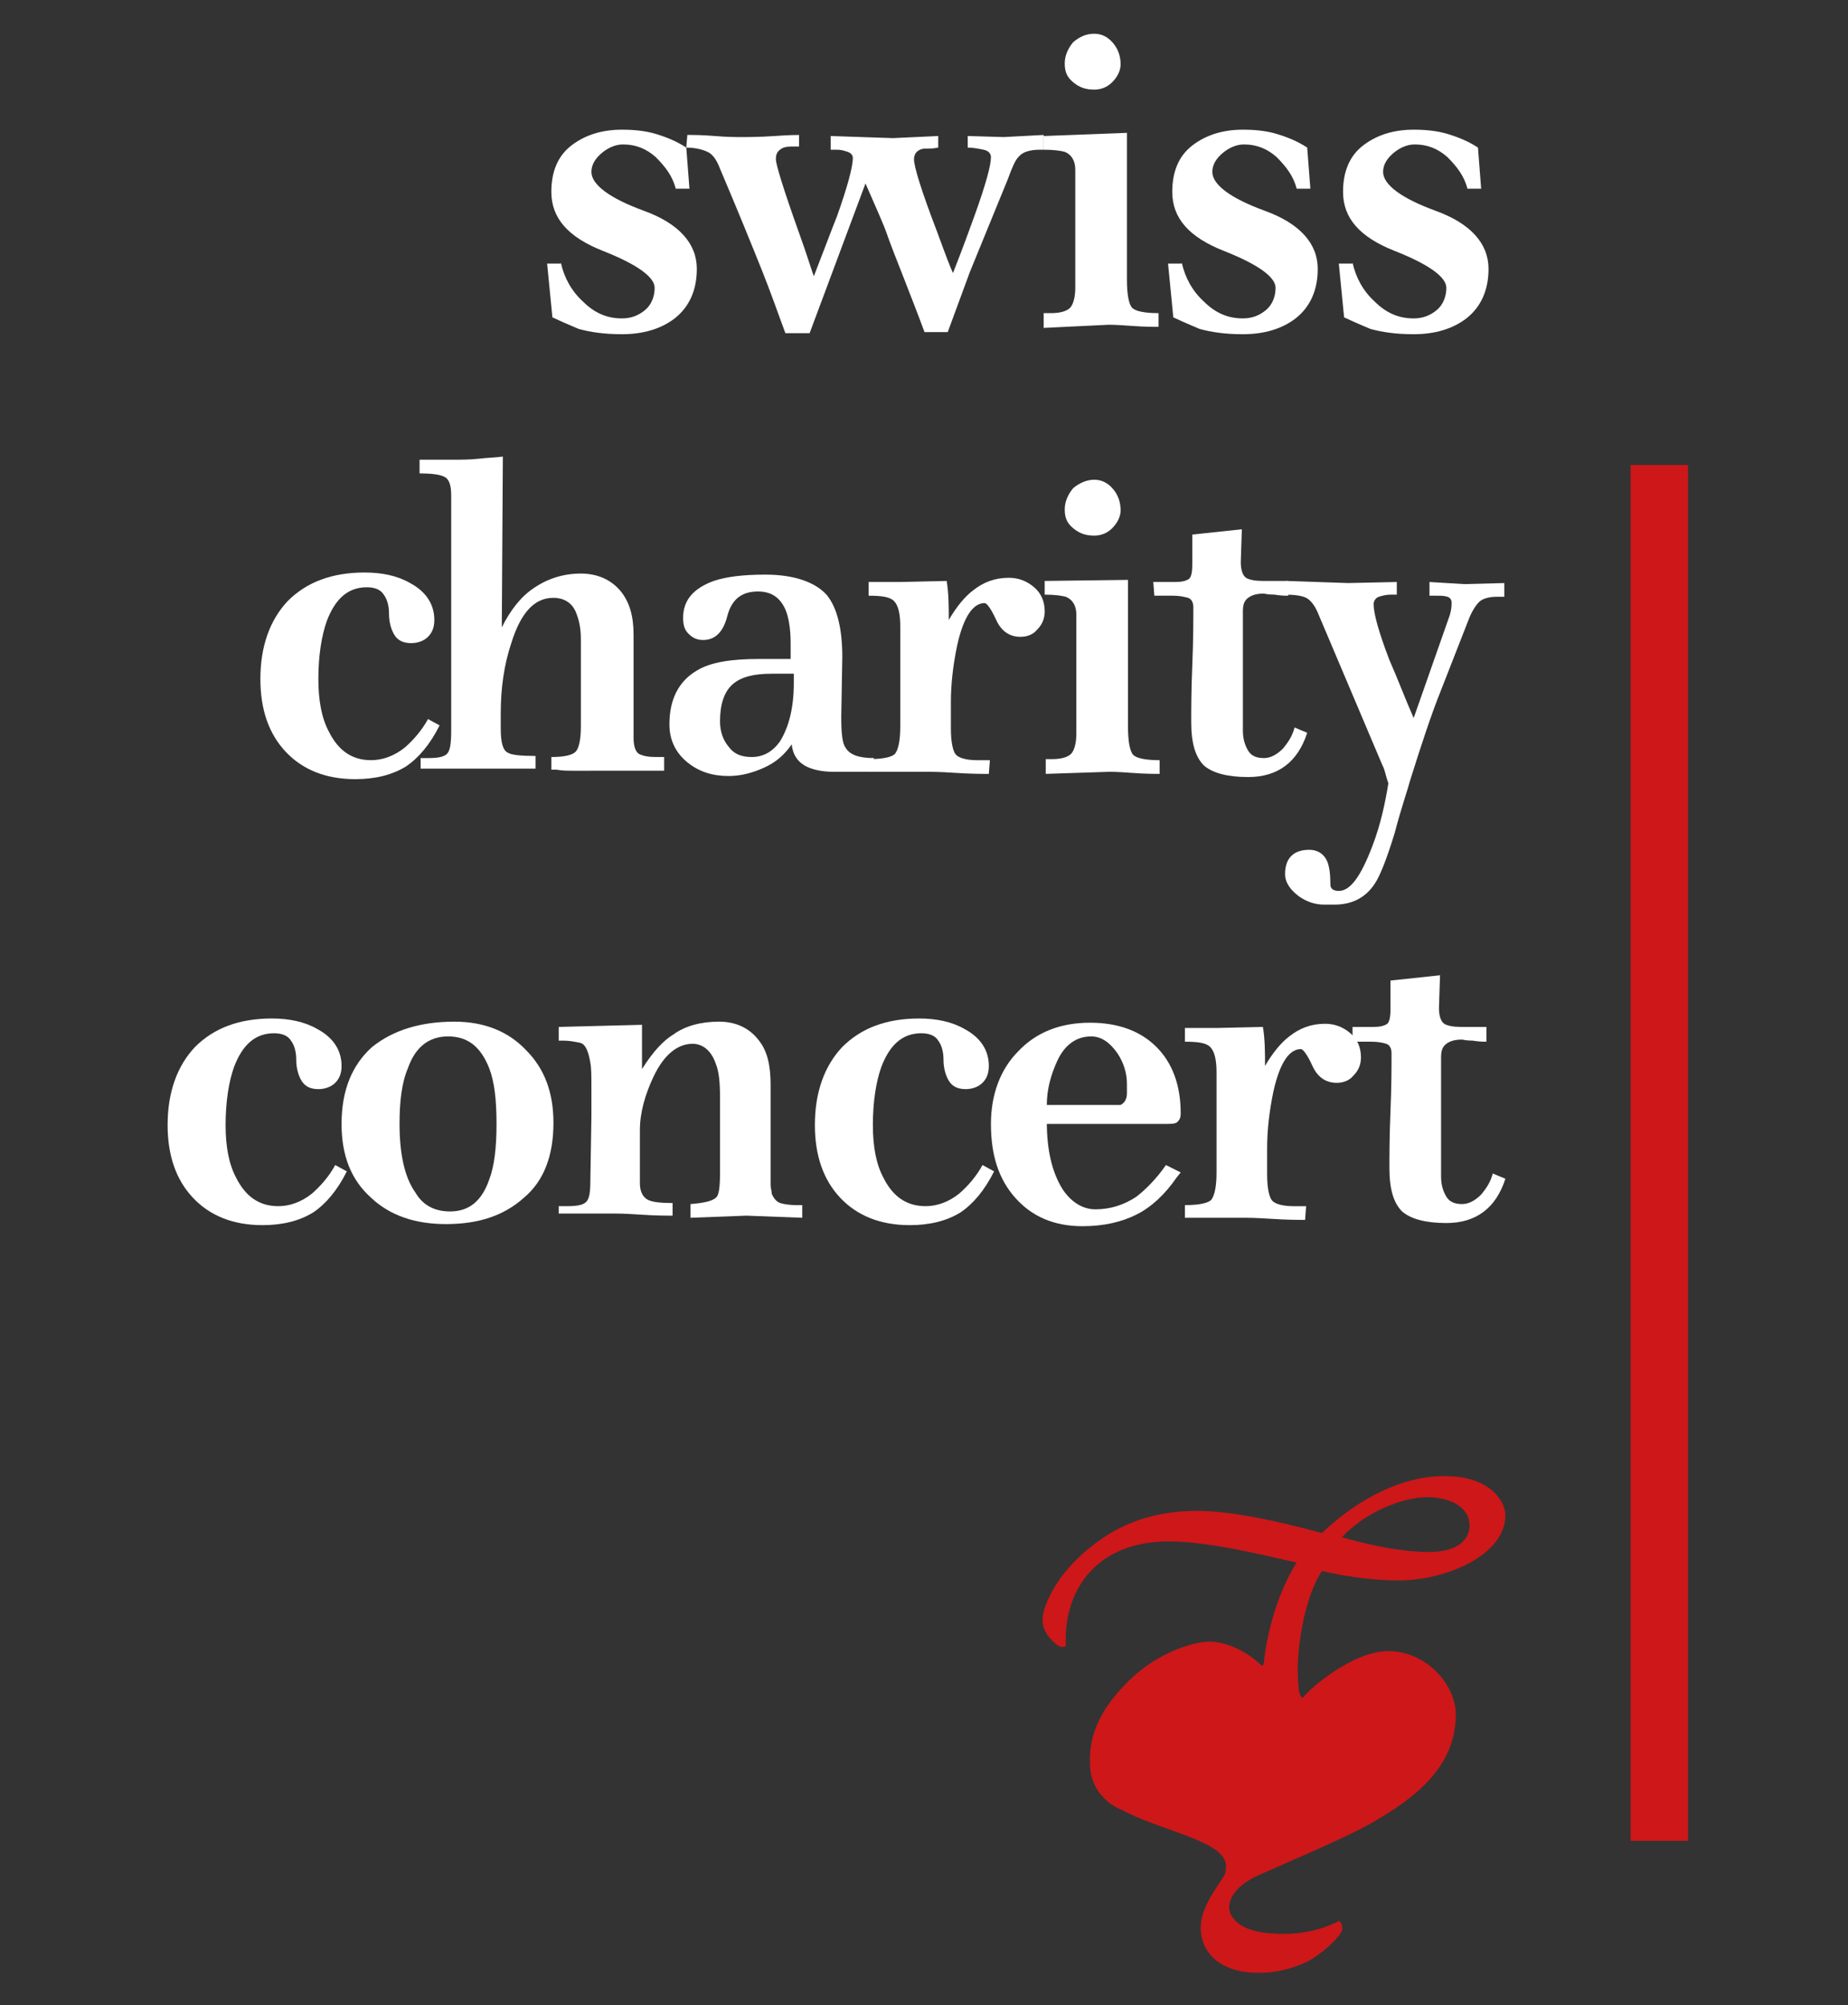 <?xml version="1.0" encoding="utf-8"?>
<!-- Generator: Adobe Illustrator 23.0.2, SVG Export Plug-In . SVG Version: 6.00 Build 0)  -->
<svg version="1.1" id="Ebene_1" xmlns="http://www.w3.org/2000/svg" xmlns:xlink="http://www.w3.org/1999/xlink" x="0px" y="0px"
	 viewBox="0 0 175.3 190.2" style="enable-background:new 0 0 175.3 190.2;" xml:space="preserve">
<rect x="0" y="0" width="175.3" height="190.2" fill="#333333" stroke="none"/>
<style type="text/css">
	.st0{fill:#FFFFFF;}
	.st1{fill:none;stroke:#CD1719;stroke-width:5.446;}
	.st2{fill:#CD1719;}
</style>
<g>
	<g>
		<path class="st0" d="M53.2,24.9c0.3,1.4,1,2.7,2.1,3.7c1.1,1.1,2.3,1.6,3.7,1.6c0.9,0,1.6-0.3,2.2-0.8c0.6-0.5,0.9-1.3,0.9-2.1
			c0-1-1.6-2.2-4.9-3.5c-3.3-1.3-4.9-3.1-4.9-5.6c0-1.9,0.6-3.4,1.9-4.4c1.3-1,2.9-1.5,4.8-1.5c1.1,0,2.2,0.1,3.2,0.4
			c1,0.3,2,0.7,2.9,1.3l0.3,3.9h-1.3c-0.3-1.2-1-2.1-1.9-3c-0.9-0.8-1.9-1.2-3.1-1.2c-0.7,0-1.4,0.3-2,0.8s-1,1.1-1,1.8
			c0,1.2,1.7,2.5,5,3.7c3.3,1.2,5,3.1,5,5.5c0,2-0.7,3.6-2.1,4.7c-1.3,1-3,1.5-5,1.5c-1.7,0-3-0.2-4.1-0.5c-0.2-0.1-1-0.4-2.5-1.1
			L51.9,25h1.3V24.9z"/>
		<path class="st0" d="M65.2,12.8c0.6,0,1.4,0,2.6,0.1s2,0.1,2.6,0.1s1.6,0,3.1-0.1c1.4-0.1,2.2-0.1,2.3-0.1v1.1H75
			c-0.4,0-0.8,0.1-1,0.3c-0.3,0.2-0.4,0.5-0.4,0.9c0,0.5,0.7,2.8,2.2,7c0.8,2.2,1.2,3.6,1.4,4.1c0.9-2.3,1.6-4.2,2.2-5.7
			c1-2.8,1.5-4.7,1.5-5.5c0-0.3-0.2-0.5-0.5-0.6s-0.6-0.2-1-0.2h-0.6v-1.3l5.9,0.2l4.3-0.2V14c-0.5,0.1-0.9,0.1-1.4,0.1
			c-0.6,0.1-0.9,0.5-0.9,1c0,0.7,0.7,3,2.2,6.9c0.8,2.2,1.3,3.5,1.5,3.9c0.9-2.3,1.6-4.2,2.1-5.6c1-2.8,1.5-4.6,1.5-5.4
			c0-0.3-0.2-0.6-0.7-0.7c-0.5-0.1-1-0.2-1.5-0.2v-1.1l3.4,0.1l3.8-0.2v1.4h-0.3c-1,0-1.7,0.2-2.1,0.7c-0.3,0.3-0.6,1-1,2.1L92,25.8
			l-2.1,5.7h-2.2c-0.7-1.9-1.3-3.4-1.8-4.7c-0.9-2.3-1.5-3.8-1.8-4.7c-0.2-0.6-0.9-2.2-2-4.7l-5.3,14.2h-2.3
			c-0.7-1.9-1.4-3.9-2.2-5.9c-1-2.5-2.3-5.7-4-9.7c-0.3-0.8-0.7-1.4-1.2-1.6c-0.4-0.2-1.1-0.4-2-0.4L65.2,12.8L65.2,12.8z"/>
		<path class="st0" d="M99,29.7h0.7c0.9,0,1.5-0.2,1.8-0.5s0.5-1,0.5-1.9V16.1c0-0.8-0.3-1.4-1-1.7c-0.4-0.1-1-0.2-2-0.2v-1.3
			l7.9-0.3v13.9c0,1.5,0.2,2.4,0.5,2.7c0.3,0.3,1.1,0.5,2.5,0.5V31c-0.5,0-1.4,0-2.7-0.1c-1.3-0.1-2-0.1-2-0.1L99,31.1V29.7z
			 M103.8,3.2c0.7,0,1.3,0.3,1.8,0.9s0.7,1.3,0.7,2c0,0.6-0.3,1.2-0.8,1.7s-1.1,0.7-1.7,0.7c-0.8,0-1.4-0.2-2-0.7S101,6.8,101,6
			c0-0.7,0.3-1.4,0.8-2C102.4,3.5,103,3.2,103.8,3.2z"/>
		<path class="st0" d="M112.1,24.9c0.3,1.4,1,2.7,2.1,3.7c1.1,1.1,2.3,1.6,3.7,1.6c0.9,0,1.6-0.3,2.2-0.8s0.9-1.3,0.9-2.1
			c0-1-1.6-2.2-4.9-3.5s-4.9-3.1-4.9-5.6c0-1.9,0.6-3.4,1.9-4.4s2.9-1.5,4.8-1.5c1.1,0,2.2,0.1,3.2,0.4c1,0.3,2,0.7,2.9,1.3l0.3,3.9
			H123c-0.3-1.2-1-2.1-1.9-3c-0.9-0.8-1.9-1.2-3.1-1.2c-0.7,0-1.4,0.3-2,0.8s-1,1.1-1,1.8c0,1.2,1.7,2.5,5,3.7s5,3.1,5,5.5
			c0,2-0.7,3.6-2.1,4.7c-1.3,1-3,1.5-5,1.5c-1.7,0-3-0.2-4.1-0.5c-0.2-0.1-1-0.4-2.5-1.1l-0.5-5.1h1.3
			C112.1,25,112.1,24.9,112.1,24.9z"/>
		<path class="st0" d="M128.3,24.9c0.3,1.4,1,2.7,2.1,3.7c1.1,1.1,2.3,1.6,3.7,1.6c0.9,0,1.6-0.3,2.2-0.8c0.6-0.5,0.9-1.3,0.9-2.1
			c0-1-1.6-2.2-4.9-3.5c-3.3-1.3-4.9-3.1-4.9-5.6c0-1.9,0.6-3.4,1.9-4.4s2.9-1.5,4.8-1.5c1.1,0,2.2,0.1,3.2,0.4c1,0.3,2,0.7,2.9,1.3
			l0.3,3.9h-1.3c-0.3-1.2-1-2.1-1.9-3c-0.9-0.8-1.9-1.2-3.1-1.2c-0.7,0-1.4,0.3-2,0.8s-1,1.1-1,1.8c0,1.2,1.7,2.5,5,3.7s5,3.1,5,5.5
			c0,2-0.7,3.6-2.1,4.7c-1.3,1-3,1.5-5,1.5c-1.7,0-3-0.2-4.1-0.5c-0.2-0.1-1-0.4-2.5-1.1L127,25h1.3V24.9z"/>
	</g>
	<g>
		<path class="st0" d="M41.7,68.8c-0.9,1.8-2,3.1-3.2,3.9c-1.3,0.8-2.9,1.2-4.8,1.2c-2.8,0-5-0.9-6.6-2.6s-2.4-4-2.4-6.9
			c0-3.1,0.9-5.6,2.6-7.4c1.8-1.8,4.2-2.7,7.3-2.7c1.6,0,3.1,0.3,4.3,1c1.5,0.8,2.3,2,2.3,3.5c0,0.7-0.2,1.2-0.6,1.6
			c-0.4,0.4-1,0.6-1.6,0.6c-0.8,0-1.3-0.3-1.6-0.8s-0.5-1.2-0.5-2s-0.2-1.4-0.5-1.8c-0.3-0.5-0.9-0.7-1.6-0.7c-1.8,0-3,1.1-3.8,3.2
			c-0.5,1.4-0.8,3.3-0.8,5.5c0,2,0.3,3.7,1,5c0.9,1.8,2.2,2.7,4,2.7c1.1,0,2.2-0.4,3.2-1.2c0.8-0.7,1.6-1.6,2.2-2.7L41.7,68.8z"/>
		<path class="st0" d="M39.8,71.9h0.8c0.9,0,1.5-0.1,1.8-0.4s0.4-1,0.4-2.2V47c0-1-0.2-1.6-0.7-1.8c-0.4-0.2-1.2-0.3-2.3-0.3v-1.3
			h3.3c0.7,0,1.5,0,2.4-0.1c0.8-0.1,1.6-0.1,2.2-0.2l-0.1,16.2c0.8-1.6,1.8-2.9,3-3.7c1.3-0.9,2.8-1.4,4.5-1.4
			c1.6,0,2.9,0.6,3.8,1.7c0.8,1,1.2,2.3,1.2,4.1V70c0,0.8,0.2,1.3,0.5,1.5c0.4,0.2,0.9,0.3,1.6,0.3H63v1.3h-1.3h-1.2h-1h-0.9h-0.8
			h-0.7h-0.6H56c-0.5,0-1.1,0-1.6,0s-1.1,0-1.6-0.1h-0.5v-1.2c1.3,0,2-0.2,2.3-0.5s0.5-1.1,0.5-2.4v-8.3c0-1.1-0.2-1.9-0.5-2.6
			c-0.4-0.9-1.2-1.3-2.1-1.3c-1.8,0-3.1,1.4-4,4.3c-0.7,2.1-1,4.3-1,6.7v1.4c0,1.3,0.2,2.1,0.7,2.3c0.3,0.2,1.2,0.3,2.6,0.3v1.2
			h-5.3h-5.6v-1L39.8,71.9L39.8,71.9z"/>
		<path class="st0" d="M75,61c0-1.4-0.2-2.5-0.5-3.2c-0.5-1.1-1.3-1.7-2.6-1.7c-1.6,0-2.5,0.8-2.9,2.3c-0.4,1.6-1.2,2.3-2.3,2.3
			c-0.6,0-1-0.2-1.4-0.6c-0.4-0.4-0.5-0.9-0.5-1.5c0-1.7,1-2.8,2.9-3.5c1.2-0.4,2.8-0.6,4.9-0.6c2.7,0,4.7,0.7,5.8,1.9
			c1,1.2,1.5,3.2,1.5,5.9L79.8,68c0,1.5,0.1,2.5,0.4,2.9c0.4,0.7,1.3,1,2.7,1v1.3H79c-1,0-1.9-0.2-2.5-0.5c-0.8-0.4-1.3-1.1-1.4-2.1
			c-0.7,1-1.5,1.7-2.6,2.2s-2.2,0.8-3.4,0.8c-1.5,0-2.8-0.4-3.9-1.3s-1.7-2.1-1.7-3.6c0-2.4,0.9-4.1,2.6-5.1
			c1.3-0.8,3.3-1.1,5.9-1.1h3V61z M73.2,63.9c-1.7,0-2.9,0.3-3.7,1c-0.8,0.7-1.2,1.9-1.2,3.5c0,1,0.3,1.8,0.8,2.4
			c0.5,0.7,1.2,1,2.2,1c1.1,0,2-0.5,2.7-1.5c0.8-1.3,1.3-3.1,1.3-5.5v-0.9H73.2z"/>
		<path class="st0" d="M82.4,72c1.4,0,2.2-0.2,2.5-0.5c0.3-0.4,0.5-1.2,0.5-2.6v-2.4v-7.1c0-1.2-0.2-2-0.6-2.4s-1.2-0.5-2.4-0.5
			v-1.3h3l4.4-0.1c0.2,1.2,0.2,2.5,0.2,3.7c0.7-1.2,1.5-2.2,2.3-2.8c1-0.8,2.1-1.2,3.4-1.2c0.9,0,1.7,0.3,2.4,0.9
			c0.7,0.6,1,1.4,1,2.3c0,0.6-0.2,1.2-0.7,1.7c-0.4,0.5-1,0.7-1.6,0.7c-1,0-1.8-0.5-2.3-1.6s-0.9-1.6-1.1-1.6c-1.1,0-2,1.3-2.6,4
			c-0.4,1.9-0.6,3.7-0.6,5.4v2.5c0,1.3,0.2,2.2,0.5,2.5s1,0.5,2,0.5h1.2l-0.1,1.3c-0.6,0-1.7,0-3.2-0.1s-2.3-0.1-2.4-0.1h-5.8
			C82.4,73.2,82.4,72,82.4,72z"/>
		<path class="st0" d="M99.1,72h0.7c0.9,0,1.5-0.2,1.8-0.5s0.5-1,0.5-1.9V58.3c0-0.8-0.3-1.4-1-1.7c-0.4-0.1-1-0.2-2-0.2v-1.3
			L107,55v13.9c0,1.5,0.2,2.4,0.5,2.7c0.3,0.3,1.1,0.5,2.5,0.5v1.3c-0.5,0-1.4,0-2.7-0.1c-1.3-0.1-2-0.1-2-0.1l-6.1,0.2V72H99.1z
			 M103.8,45.5c0.7,0,1.3,0.3,1.8,0.9c0.5,0.6,0.7,1.3,0.7,2c0,0.6-0.3,1.2-0.8,1.7s-1.1,0.7-1.7,0.7c-0.8,0-1.4-0.2-2-0.7
			s-0.8-1-0.8-1.8c0-0.7,0.3-1.4,0.8-2C102.4,45.8,103.1,45.5,103.8,45.5z"/>
		<path class="st0" d="M109.4,55.2h1.6h0.5c0.6,0,1-0.1,1.3-0.3c0.2-0.2,0.3-0.6,0.3-1.4v-2.8l4.7-0.5l-0.1,3.1
			c0,0.8,0.2,1.3,0.5,1.5s0.9,0.3,1.6,0.3h0.9h1.5v1.4c-0.3,0-0.7,0-1.3-0.1c-0.6,0-1-0.1-1-0.1c-0.6,0-1.1,0.1-1.5,0.4
			c-0.4,0.3-0.5,0.7-0.5,1.3v11.3c0,0.8,0.2,1.4,0.5,1.9s0.8,0.7,1.5,0.7c0.6,0,1.2-0.3,1.8-0.9c0.5-0.6,0.9-1.2,1.1-2l1.2,0.5
			c-0.9,2.8-2.8,4.2-5.6,4.2c-2,0-3.4-0.4-4.2-1.1c-0.8-0.8-1.2-2.1-1.2-4.1c0-1.2,0-3,0.1-5.4s0.1-4.2,0.1-5.5
			c0-0.5-0.2-0.8-0.5-0.9c-0.4-0.1-0.8-0.2-1.4-0.2h-1.8L109.4,55.2L109.4,55.2z"/>
		<path class="st0" d="M122,55.1l5.9,0.2l4.6-0.1v1.2h-0.6c-0.4,0-0.8,0.1-1.1,0.2c-0.3,0.1-0.5,0.4-0.5,0.7c0,0.9,0.5,2.7,1.5,5.3
			c0.8,1.8,1.5,3.7,2.3,5.5l3.3-9.4c0.2-0.5,0.3-1,0.3-1.5c0-0.3-0.1-0.5-0.4-0.6c-0.3-0.1-0.6-0.1-1.1-0.1c-0.3,0-0.5,0-0.6,0v-1.3
			l3.3,0.2l3.8-0.1v1.3H142c-0.8,0-1.4,0.2-1.7,0.5s-0.7,0.9-1,1.7l-2.7,6.9c-0.8,2-1.7,4.7-2.8,8.2c-0.3,1.1-0.9,2.8-1.5,5.1
			c-0.7,2.3-1.3,3.8-1.7,4.5c-0.9,1.6-2.3,2.3-4,2.3h-1c-0.9,0-1.7-0.3-2.4-0.8c-0.8-0.6-1.3-1.3-1.3-2.1c0-1.5,0.8-2.3,2.3-2.3
			c0.8,0,1.4,0.4,1.7,1.1c0.2,0.5,0.3,1.2,0.3,2.2c0,0.4,0.3,0.6,0.8,0.6c1.1,0,2.1-1.4,3.2-4.3c0.8-2.1,1.2-4.1,1.5-5.9
			c-0.1-0.3-0.2-0.6-0.3-1s-0.2-0.6-0.3-0.8L125,58.1c-0.3-0.7-0.7-1.2-1.1-1.4s-1.1-0.3-2-0.3L122,55.1L122,55.1z"/>
	</g>
	<g>
		<path class="st0" d="M32.9,111.1c-0.9,1.8-2,3.1-3.2,3.9c-1.3,0.8-2.9,1.2-4.8,1.2c-2.8,0-5-0.9-6.6-2.6s-2.4-4-2.4-6.9
			c0-3.1,0.9-5.6,2.6-7.4c1.8-1.8,4.2-2.7,7.3-2.7c1.6,0,3.1,0.3,4.3,1c1.5,0.8,2.3,2,2.3,3.5c0,0.7-0.2,1.2-0.6,1.6s-1,0.6-1.6,0.6
			c-0.8,0-1.3-0.3-1.6-0.8c-0.3-0.5-0.5-1.2-0.5-2s-0.2-1.4-0.5-1.8C27.3,98.2,26.7,98,26,98c-1.8,0-3,1.1-3.8,3.2
			c-0.5,1.4-0.8,3.3-0.8,5.5c0,2,0.3,3.7,1,5c0.9,1.8,2.2,2.7,4,2.7c1.1,0,2.2-0.4,3.2-1.2c0.8-0.7,1.6-1.6,2.2-2.7L32.9,111.1z"/>
		<path class="st0" d="M43.1,96.9c2.8,0,5.1,0.9,6.8,2.7c1.8,1.8,2.6,4.1,2.6,6.9c0,3.1-0.9,5.5-2.8,7.1c-1.9,1.7-4.3,2.5-7.4,2.5
			c-2.9,0-5.3-0.8-7.1-2.5c-1.9-1.7-2.8-4-2.8-7c0-3.2,1-5.6,2.9-7.3C37.3,97.7,39.9,96.9,43.1,96.9z M42.7,114.9c1.8,0,3-1,3.7-3
			c0.5-1.3,0.7-3.1,0.7-5.3c0-2.3-0.2-4-0.7-5.3c-0.8-2-2-3-3.9-3c-1.8,0-3.1,1-3.8,3c-0.6,1.4-0.8,3.2-0.8,5.3
			c0,2.9,0.5,5.1,1.5,6.5C40.1,114.3,41.2,114.9,42.7,114.9z"/>
		<path class="st0" d="M53,114.4h0.8c0.9,0,1.5-0.1,1.8-0.4s0.4-0.9,0.4-2l0.1-6.1v-2.7c0-1.1,0-1.9-0.1-2.4c-0.2-1.2-0.5-1.8-1-1.9
			s-1-0.2-1.5-0.2H53v-1.3l7.9-0.2v4.2c1-1.6,2-2.7,3-3.3c1.1-0.8,2.6-1.2,4.3-1.2c1.6,0,2.9,0.6,3.8,1.8c0.8,1,1.1,2.4,1.1,4.2v9.5
			c0,0.3,0.1,0.5,0.1,0.8c0.2,0.5,0.5,0.8,0.8,0.9s0.9,0.2,1.5,0.2h0.6v1.2l-5.3-0.2l-5.3,0.2v-1.3c1.3-0.1,2.1-0.3,2.4-0.6
			c0.3-0.2,0.4-1,0.4-2.4V104c0-1.3-0.1-2.4-0.4-3.1c-0.4-1.2-1.2-1.9-2.2-1.9c-1.4,0-2.7,1-3.7,3.1c-0.8,1.7-1.3,3.4-1.3,5.1v5
			c0,0.7,0.2,1.2,0.6,1.5c0.4,0.3,1.2,0.4,2.5,0.4v1.2c-0.6,0-1.6,0-3.1-0.1c-1.4-0.1-2.2-0.1-2.3-0.1H53V114.4z"/>
		<path class="st0" d="M94.3,111.1c-0.9,1.8-2,3.1-3.2,3.9c-1.3,0.8-2.9,1.2-4.8,1.2c-2.8,0-5-0.9-6.6-2.6s-2.4-4-2.4-6.9
			c0-3.1,0.9-5.6,2.6-7.4c1.8-1.8,4.2-2.7,7.3-2.7c1.6,0,3.1,0.3,4.3,1c1.5,0.8,2.3,2,2.3,3.5c0,0.7-0.2,1.2-0.6,1.6s-1,0.6-1.6,0.6
			c-0.8,0-1.3-0.3-1.6-0.8c-0.3-0.5-0.5-1.2-0.5-2s-0.2-1.4-0.5-1.8c-0.3-0.5-0.9-0.7-1.6-0.7c-1.8,0-3,1.1-3.8,3.2
			c-0.5,1.4-0.8,3.3-0.8,5.5c0,2,0.3,3.7,1,5c0.9,1.8,2.2,2.7,4,2.7c1.1,0,2.2-0.4,3.2-1.2c0.8-0.7,1.6-1.6,2.2-2.7L94.3,111.1z"/>
		<path class="st0" d="M99.3,106.4c0,2.7,0.5,4.8,1.5,6.4c0.8,1.2,1.9,1.9,3.1,1.9c1.4,0,2.7-0.4,3.9-1.2c0.9-0.7,1.9-1.7,2.8-3
			l1.4,0.7l-0.4,0.5c-1.1,1.6-2.4,2.8-3.8,3.5s-3.1,1.1-5.1,1.1c-2.7,0-4.8-0.9-6.4-2.7c-1.6-1.8-2.3-4.1-2.3-7
			c0-2.8,0.9-5.2,2.6-6.9c1.7-1.8,4-2.7,6.8-2.7c2.7,0,4.8,0.8,6.3,2.3s2.3,3.6,2.3,6.3c0,0.4-0.1,0.6-0.3,0.8s-0.6,0.2-1.2,0.2
			H99.3V106.4z M106,104.8h0.3c0.4-0.2,0.6-0.6,0.6-1.1v-0.9c0-1-0.3-2-0.9-2.9c-0.7-1-1.5-1.6-2.5-1.6c-1.4,0-2.5,0.8-3.2,2.3
			c-0.6,1.3-1,2.7-1,4.2H106z"/>
		<path class="st0" d="M112.4,114.3c1.4,0,2.2-0.2,2.5-0.5c0.3-0.4,0.5-1.2,0.5-2.6v-2.4v-7.1c0-1.2-0.2-2-0.6-2.4s-1.2-0.5-2.4-0.5
			v-1.3h3l4.4-0.1c0.2,1.2,0.2,2.5,0.2,3.7c0.7-1.2,1.5-2.2,2.3-2.8c1-0.8,2.1-1.2,3.4-1.2c0.9,0,1.7,0.3,2.4,0.9
			c0.7,0.6,1,1.4,1,2.3c0,0.6-0.2,1.2-0.7,1.7c-0.4,0.5-1,0.7-1.6,0.7c-1,0-1.8-0.5-2.3-1.6s-0.9-1.6-1.1-1.6c-1.1,0-2,1.3-2.6,4
			c-0.4,1.9-0.6,3.7-0.6,5.4v2.5c0,1.3,0.2,2.2,0.5,2.5s1,0.5,2,0.5h1.2l-0.1,1.3c-0.6,0-1.7,0-3.2-0.1s-2.3-0.1-2.4-0.1h-5.8
			C112.4,115.5,112.4,114.3,112.4,114.3z"/>
		<path class="st0" d="M128.2,97.4h1.6h0.5c0.6,0,1-0.1,1.3-0.3c0.2-0.2,0.3-0.6,0.3-1.4V93l4.7-0.5l-0.1,3.1c0,0.8,0.2,1.3,0.5,1.5
			s0.9,0.3,1.6,0.3h0.9h1.5v1.4c-0.3,0-0.7,0-1.3-0.1c-0.6,0-1-0.1-1-0.1c-0.6,0-1.1,0.1-1.5,0.4s-0.5,0.7-0.5,1.3v11.3
			c0,0.8,0.2,1.4,0.5,1.9s0.8,0.7,1.5,0.7c0.6,0,1.2-0.3,1.8-0.9c0.5-0.6,0.9-1.2,1.1-2l1.2,0.5c-0.9,2.8-2.8,4.2-5.6,4.2
			c-2,0-3.4-0.4-4.2-1.1c-0.8-0.8-1.2-2.1-1.2-4.1c0-1.2,0-3,0.1-5.4s0.1-4.2,0.1-5.5c0-0.5-0.2-0.8-0.5-0.9s-0.8-0.2-1.4-0.2h-1.8
			v-1.4C128.3,97.4,128.2,97.4,128.2,97.4z"/>
	</g>
	<line class="st1" x1="157.4" y1="44.1" x2="157.4" y2="174.6"/>
	<path class="st2" d="M113.6,143.3c-3.2,0-6.8,0.7-10.1,3.4c-3.6,2.8-4.7,6.1-4.6,7c0,1.1,0.9,2,1.5,2.4c0.1,0.1,0.8,0.2,0.7-0.1
		c-0.2-5.6,3.3-9.8,9.7-9.8c4.1,0,9.4,1.4,12.2,2c-2.6,4.1-3.1,9.3-3.1,9.4c0,0.3-0.2,0.5-0.3,0.3c-1.6-1.5-3.5-2.2-4.9-2.2
		c-1.5,0-5.2,1.1-8,4.1c-3,3.1-3.4,5.6-3.3,7.7c0.1,2.5,2,3.8,3.1,4.2c3.7,2,9.8,2.9,9.8,5.3c0,0.9-0.3,1-0.5,1.4
		c-1.1,1.6-1.9,3-1.9,4.4c0,2.9,2.5,4.2,4.9,4.3c1.9,0.1,3.7-0.3,5.3-1.1c1-0.5,2.9-2.1,3.2-2.9c0.1-0.3-0.1-0.9-0.3-0.9
		c-0.2,0.1-2.5,1.4-5.9,1.2c-3.6-0.1-4.5-1.6-4.5-2.5c0-0.8,0.6-2.1,2.9-3.1c1.3-0.6,7.8-3.3,10.8-5c3-1.8,7.8-4.7,7.8-10.2
		c0-2.8-2.8-6-6.4-6c-3.5,0-7.7,3.8-8,4.3c-0.2,0.3-0.4-0.1-0.5-0.6c0-0.4-0.1-1-0.1-1.9c0-2.8,0.8-7.2,2.3-9.4
		c2.6,0.6,5.1,0.9,7.2,0.9c4.6,0,10.2-2.4,10.2-6.2c0-1.1-1.2-3.7-5.8-3.7c-4.7,0-9,2.9-11.6,5.4
		C120.6,144.1,116.5,143.3,113.6,143.3L113.6,143.3z M135.4,142c1.9,0,4,0.8,4,2.7c0,0.9-0.6,2.5-3.9,2.5c-2.4,0-5.4-0.6-8.2-1.4
		C129.5,143.4,133.1,142,135.4,142L135.4,142z"/>
</g>
</svg>
